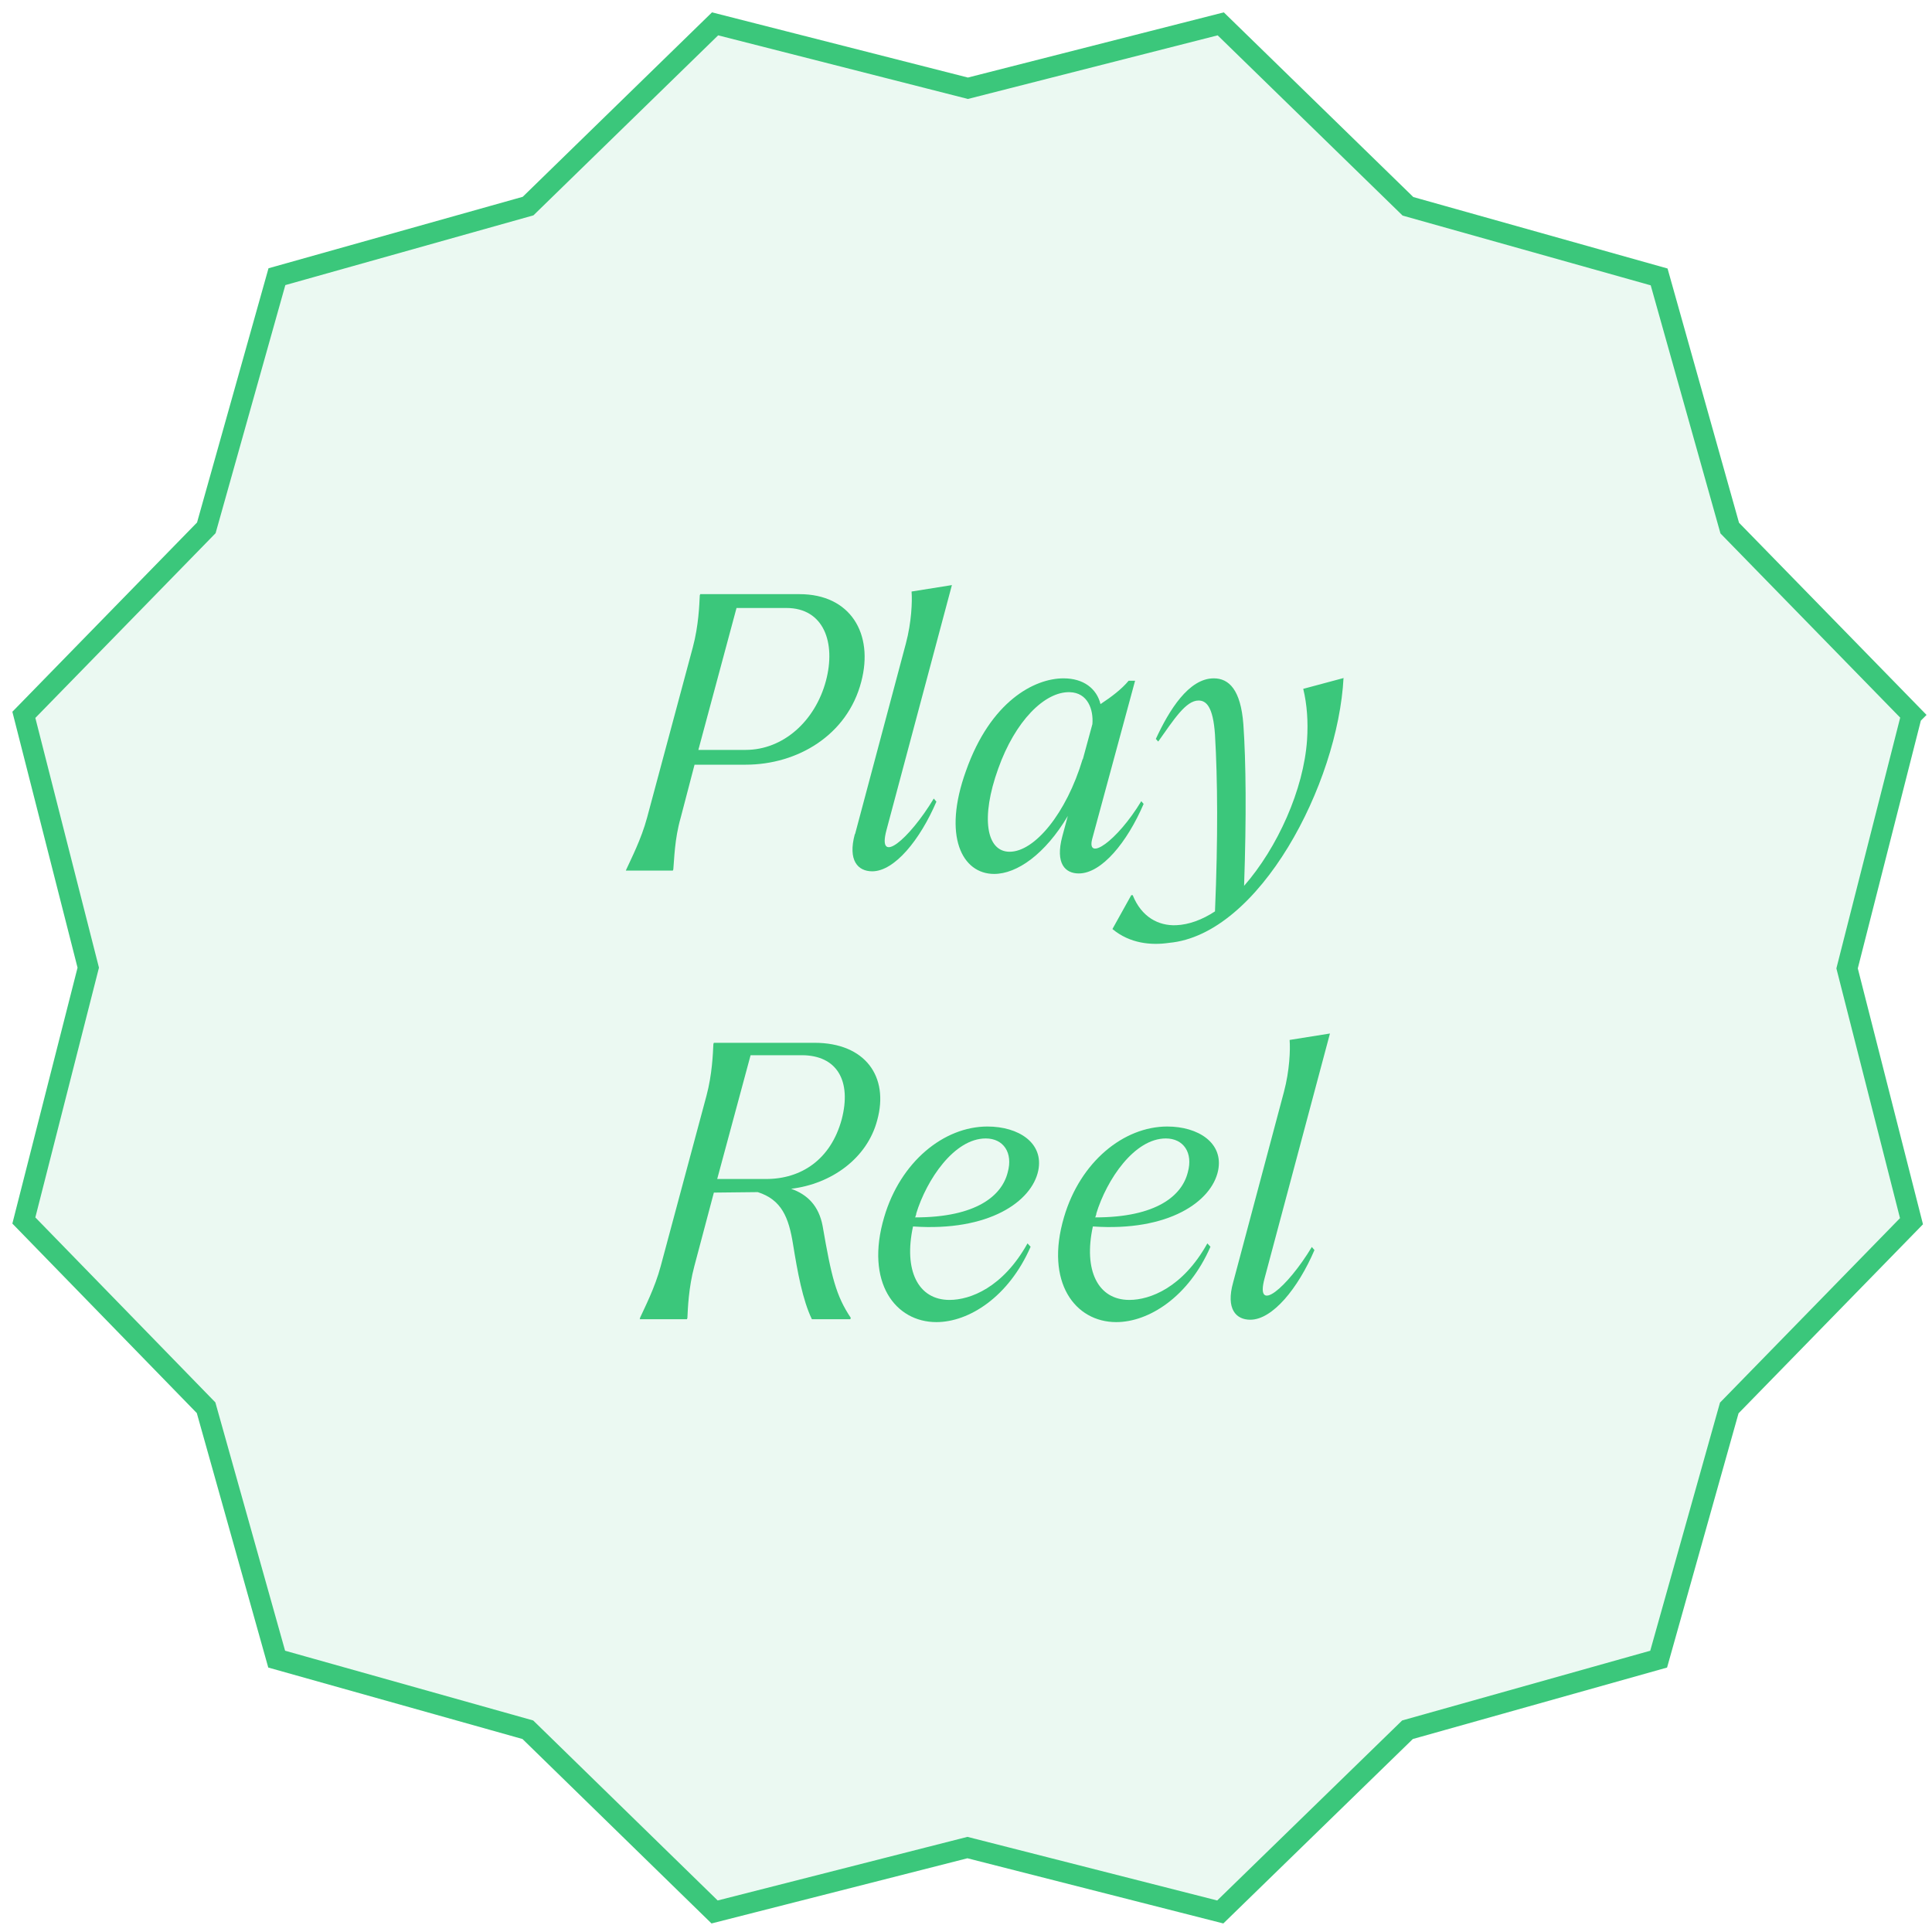 <svg width="81" height="81" viewBox="0 0 81 81" fill="none" xmlns="http://www.w3.org/2000/svg">
<path d="M80.16 29.97L72.52 22.14L69.56 11.61L59.03 8.65L51.18 1L40.58 3.7L29.98 1L22.14 8.64L11.61 11.6L8.65 22.13L1 29.97L3.7 40.57L1 51.17L8.64 59.02L11.6 69.56L22.13 72.52L29.96 80.16L40.56 77.46L51.16 80.16L59.01 72.52L69.54 69.56L72.5 59.03L80.14 51.2L77.44 40.6L80.14 29.99L80.16 29.97Z" fill="#3BC77B" fill-opacity="0.1" stroke="#3BC77B" stroke-width="0.87" stroke-miterlimit="10"/>
<path d="M26.259 36.45C26.449 36.03 26.889 35.18 27.129 34.28L29.049 27.13C29.289 26.23 29.319 25.37 29.339 24.96L29.359 24.91H33.519C35.659 24.91 36.639 26.57 36.109 28.58C35.529 30.82 33.439 32.06 31.259 32.06H29.119L28.539 34.28C28.279 35.18 28.269 36.04 28.229 36.45L28.209 36.5H26.239L26.259 36.45ZM31.259 31.44C32.839 31.44 34.179 30.23 34.629 28.54C35.049 26.96 34.549 25.49 32.969 25.49H30.879L29.279 31.44H31.259Z" fill="#3BC77B"/>
<path d="M35.849 34.97L37.979 26.98C38.219 26.08 38.249 25.21 38.219 24.82V24.8L39.909 24.53L37.169 34.79C36.749 36.34 38.119 35.19 39.149 33.48L39.259 33.61C38.569 35.22 37.499 36.53 36.569 36.53C35.969 36.53 35.539 36.08 35.839 34.97H35.849Z" fill="#3BC77B"/>
<path d="M47.949 33.7C47.259 35.31 46.189 36.62 45.229 36.62C44.669 36.62 44.229 36.22 44.539 35.06L44.769 34.21C43.819 35.81 42.639 36.64 41.679 36.64C40.339 36.64 39.509 35.06 40.499 32.32C41.529 29.4 43.369 28.44 44.589 28.44C45.429 28.44 45.979 28.87 46.139 29.52C46.609 29.21 47.029 28.89 47.319 28.54H47.589L45.789 35.18C45.549 36.13 46.819 35.29 47.849 33.59L47.959 33.72L47.949 33.7ZM45.399 31.83L45.799 30.36C45.849 29.75 45.609 29.04 44.849 29.02C43.799 28.99 42.559 30.23 41.849 32.23C41.109 34.28 41.349 35.71 42.329 35.71C43.379 35.71 44.709 34.1 45.389 31.83H45.399Z" fill="#3BC77B"/>
<path d="M56.329 28.41C56.099 32.87 52.799 39.19 49.009 39.53C48.269 39.64 47.369 39.56 46.639 38.95L47.429 37.53H47.489C47.859 38.45 48.569 38.82 49.309 38.79C49.839 38.77 50.409 38.56 50.939 38.21C51.069 35.13 51.049 32.67 50.939 30.8C50.859 29.62 50.569 29.37 50.249 29.37C49.719 29.37 49.219 30.16 48.559 31.09L48.459 30.98C49.019 29.77 49.839 28.44 50.889 28.44C51.519 28.44 52.019 28.91 52.129 30.37C52.239 31.95 52.259 34.24 52.159 37.14C53.559 35.54 54.659 33.1 54.799 31.02C54.849 30.26 54.799 29.54 54.639 28.88L56.319 28.43L56.329 28.41Z" fill="#3BC77B"/>
<path d="M26.829 55.26C27.019 54.84 27.459 53.99 27.699 53.09L29.619 45.94C29.859 45.04 29.889 44.18 29.909 43.77L29.929 43.72H34.149C36.279 43.72 37.279 45.14 36.779 46.96C36.359 48.57 34.849 49.64 33.169 49.84C33.849 50.08 34.329 50.55 34.489 51.4C34.859 53.54 35.049 54.32 35.669 55.25L35.649 55.31H34.039C33.649 54.5 33.439 53.34 33.249 52.17C33.069 51.04 32.769 50.3 31.769 49.98L29.929 50L29.109 53.09C28.869 53.99 28.839 54.85 28.819 55.26L28.799 55.31H26.819L26.839 55.26H26.829ZM32.119 49.43C33.589 49.43 34.829 48.62 35.289 46.93C35.709 45.32 35.099 44.24 33.609 44.24H31.469L30.069 49.43H32.119Z" fill="#3BC77B"/>
<path d="M38.279 51.42C37.879 53.26 38.489 54.5 39.809 54.5C40.679 54.5 42.049 53.98 43.079 52.13L43.209 52.27C42.289 54.38 40.619 55.43 39.259 55.43C37.539 55.43 36.259 53.77 37.069 51.03C37.749 48.71 39.569 47.23 41.399 47.23C42.709 47.23 43.769 47.92 43.529 49.08C43.259 50.37 41.469 51.64 38.279 51.42ZM38.419 50.89L38.369 51.04C40.949 51.04 42.009 50.12 42.249 49.15C42.479 48.33 42.069 47.73 41.329 47.73C40.009 47.73 38.849 49.45 38.409 50.89H38.419Z" fill="#3BC77B"/>
<path d="M45.819 51.42C45.419 53.26 46.029 54.5 47.349 54.5C48.219 54.5 49.589 53.98 50.619 52.13L50.749 52.27C49.829 54.38 48.159 55.43 46.799 55.43C45.079 55.43 43.799 53.77 44.609 51.03C45.289 48.71 47.109 47.23 48.939 47.23C50.239 47.23 51.309 47.92 51.069 49.08C50.799 50.37 49.009 51.64 45.819 51.42ZM45.969 50.89L45.919 51.04C48.499 51.04 49.559 50.12 49.799 49.15C50.029 48.33 49.619 47.73 48.879 47.73C47.559 47.73 46.399 49.45 45.959 50.89H45.969Z" fill="#3BC77B"/>
<path d="M51.699 53.77L53.829 45.78C54.069 44.88 54.099 44.01 54.069 43.62V43.6L55.759 43.33L53.019 53.59C52.599 55.14 53.969 53.99 54.999 52.28L55.109 52.41C54.419 54.02 53.349 55.33 52.419 55.33C51.819 55.33 51.389 54.88 51.699 53.77Z" fill="#3BC77B"/>
</svg>
